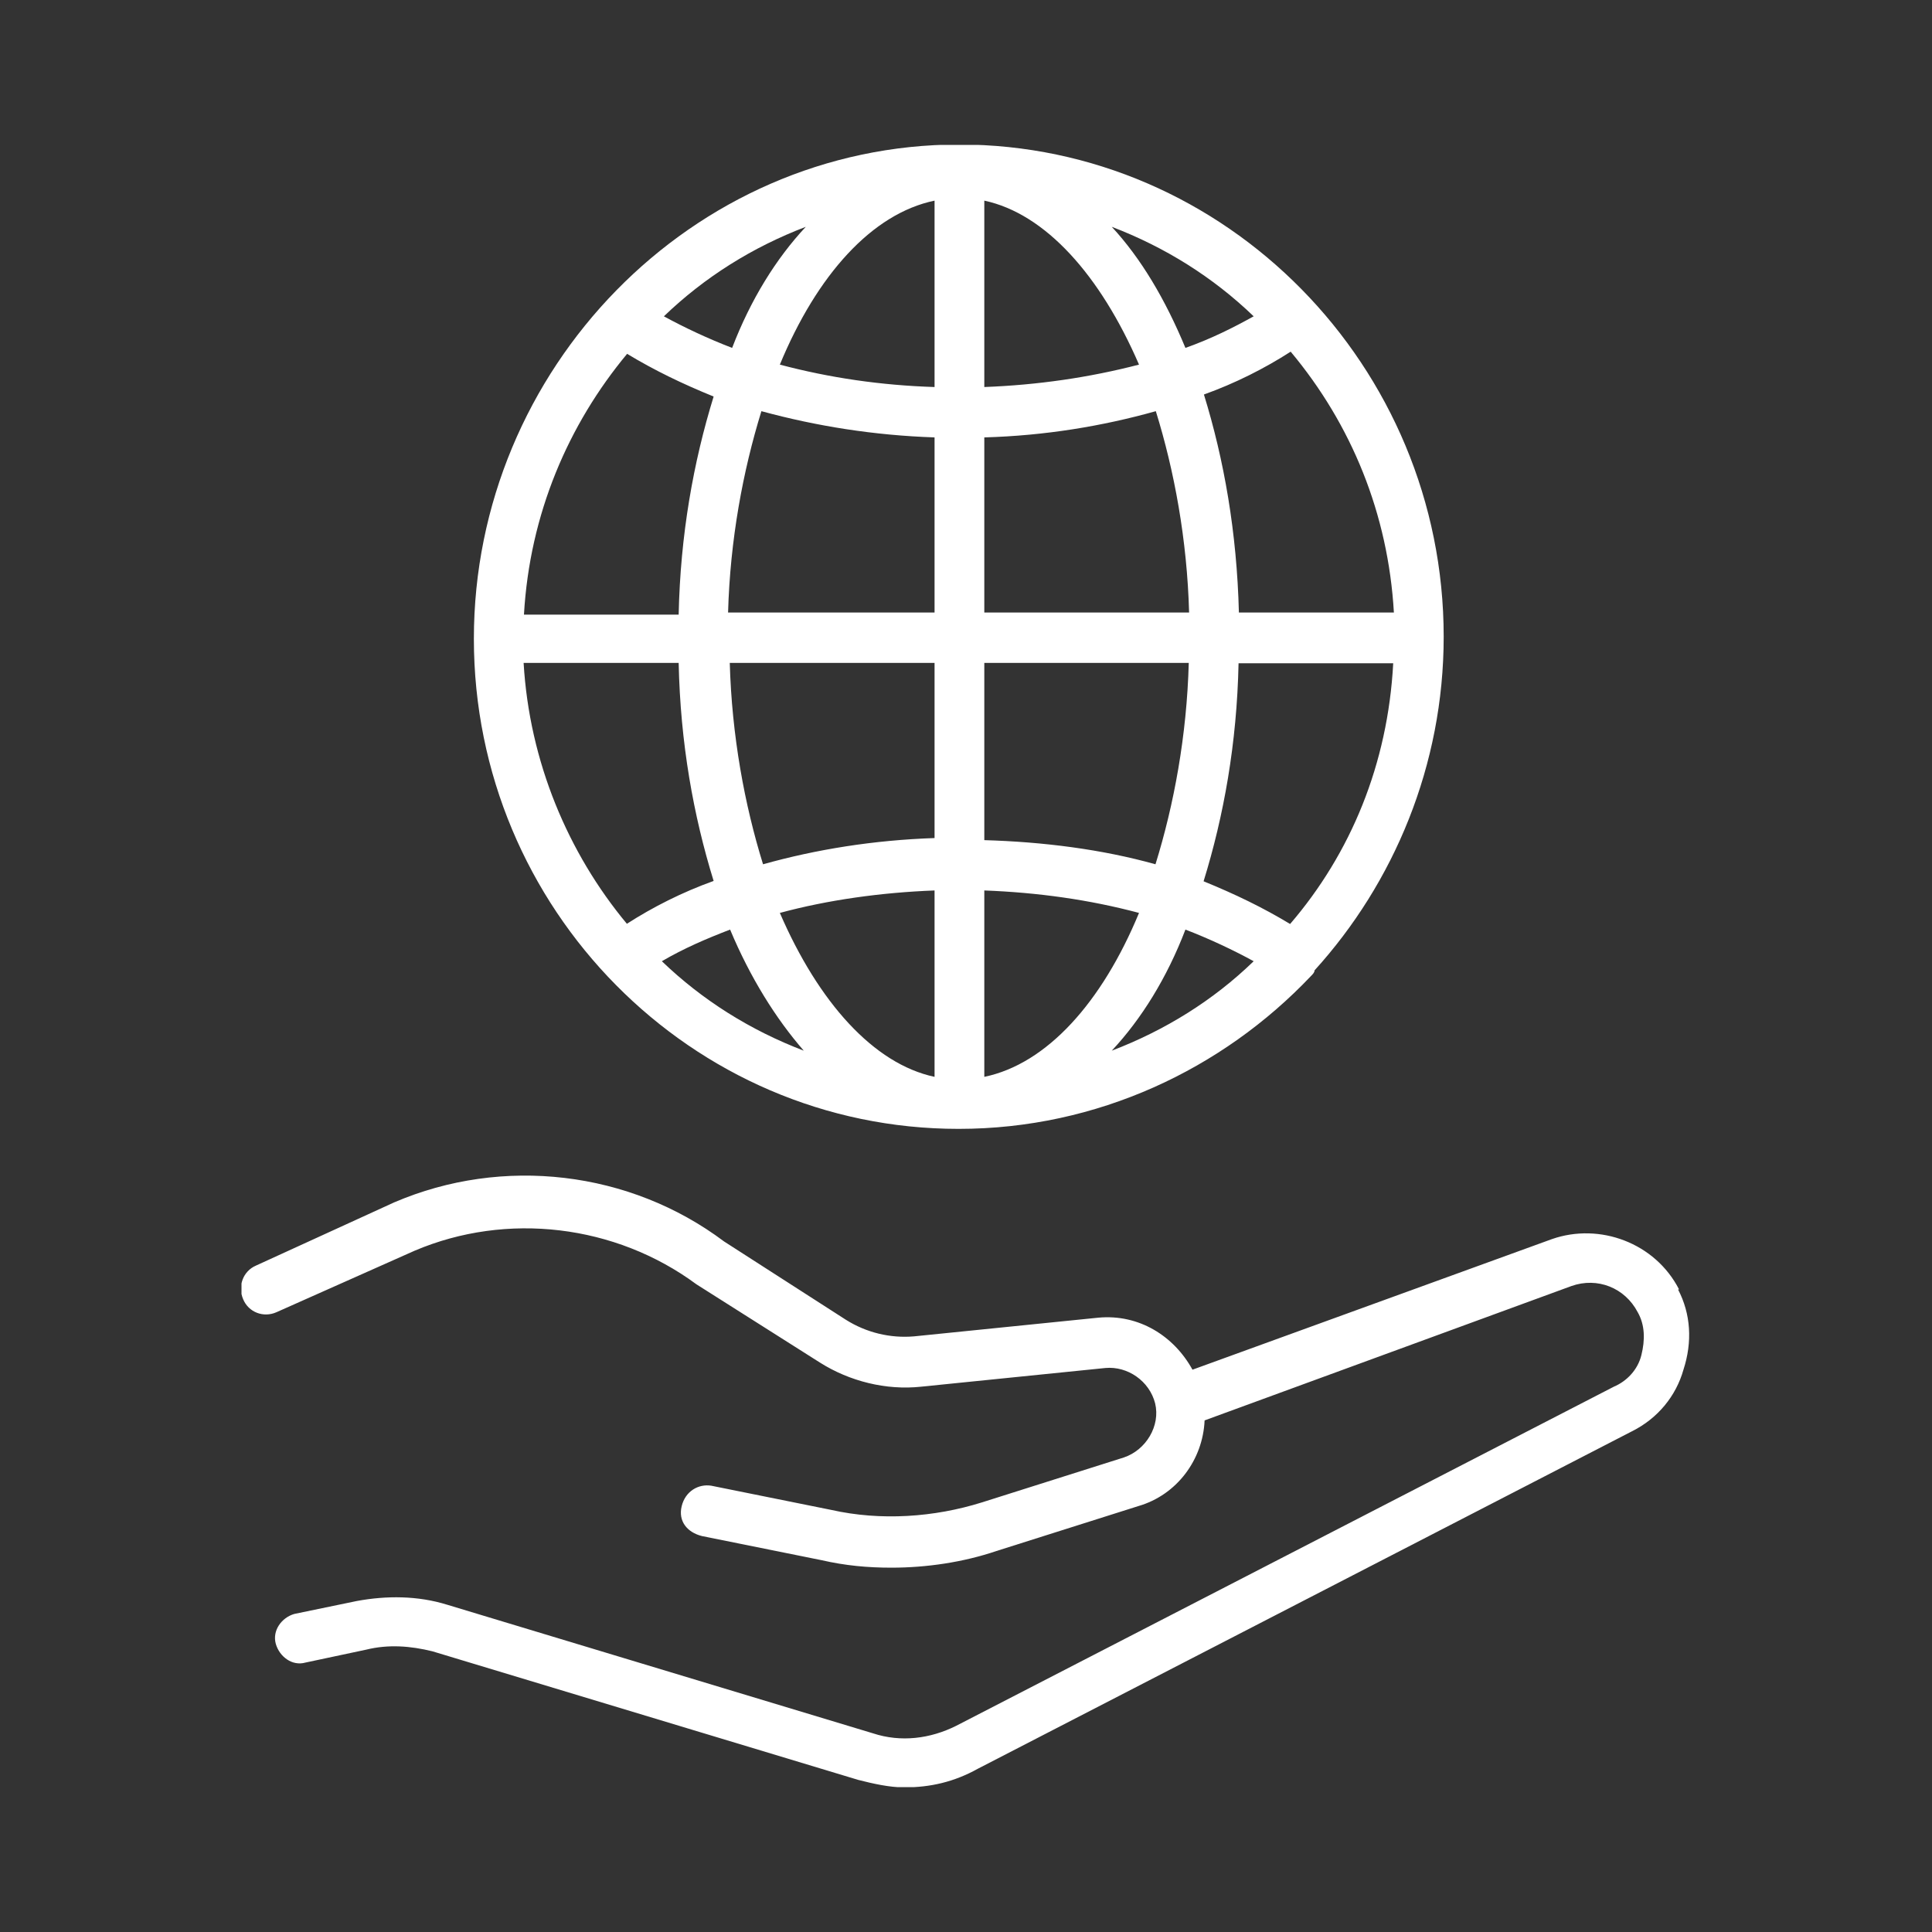 <svg width="40" height="40" viewBox="0 0 40 40" fill="none" xmlns="http://www.w3.org/2000/svg">
<rect x="0" y="0" width="40" height="40" fill="#333333" stroke="none"/>
<g id="pillar icon 04">
<g id="Layer_1" clip-path="url(#clip0_1084_384)">
<path id="Vector" d="M14.051 13.725C14.086 15.387 14.357 16.887 14.775 18.239C14.127 18.471 13.515 18.781 12.979 19.126C11.76 17.661 10.96 15.767 10.841 13.725H14.044H14.051ZM15.158 7.203C14.664 7.013 14.169 6.781 13.745 6.549C14.587 5.739 15.575 5.119 16.683 4.696C16.07 5.351 15.541 6.203 15.158 7.203ZM24.543 7.203C24.125 6.196 23.624 5.351 23.018 4.696C24.125 5.119 25.114 5.739 25.956 6.549C25.538 6.781 25.079 7.013 24.543 7.203ZM24.543 19.246C25.037 19.436 25.531 19.668 25.956 19.901C25.121 20.71 24.125 21.33 23.018 21.753C23.631 21.098 24.16 20.246 24.543 19.246ZM16.641 21.753C15.534 21.33 14.545 20.71 13.703 19.901C14.162 19.633 14.622 19.436 15.116 19.246C15.534 20.246 16.07 21.098 16.641 21.753ZM19.349 18.436V22.295C18.089 22.027 16.947 20.753 16.146 18.901C17.135 18.633 18.242 18.478 19.349 18.436ZM19.349 13.725V17.351C18.089 17.394 16.905 17.584 15.798 17.894C15.415 16.661 15.151 15.232 15.109 13.725H19.342H19.349ZM19.349 9.056V12.682H15.074C15.116 11.175 15.381 9.753 15.764 8.513C16.905 8.823 18.089 9.013 19.349 9.056ZM19.349 8.013C18.242 7.978 17.177 7.823 16.146 7.549C16.912 5.696 18.054 4.422 19.349 4.154V8.013ZM20.379 8.013V4.154C21.64 4.422 22.781 5.696 23.582 7.549C22.552 7.816 21.486 7.971 20.379 8.013ZM20.379 12.682V9.056C21.64 9.02 22.823 8.823 23.93 8.513C24.313 9.746 24.578 11.175 24.619 12.682H20.386H20.379ZM20.379 17.394V13.725H24.612C24.571 15.232 24.306 16.661 23.923 17.894C22.816 17.584 21.598 17.429 20.372 17.394M20.379 18.436C21.486 18.478 22.552 18.626 23.582 18.901C22.816 20.753 21.674 22.027 20.379 22.295V18.436ZM26.715 19.133C26.144 18.788 25.573 18.513 24.919 18.246C25.337 16.894 25.608 15.394 25.643 13.732H28.845C28.734 15.816 27.968 17.668 26.708 19.133M28.852 12.682H25.65C25.608 11.02 25.343 9.52 24.926 8.168C25.573 7.936 26.186 7.626 26.722 7.281C27.982 8.788 28.741 10.64 28.859 12.682M12.979 7.323C13.55 7.668 14.12 7.943 14.775 8.21C14.357 9.563 14.086 11.07 14.051 12.725H10.848C10.967 10.64 11.767 8.788 12.986 7.323M19.85 23.372C22.712 23.372 25.309 22.14 27.14 20.21C27.181 20.168 27.216 20.133 27.216 20.091C28.859 18.281 29.89 15.844 29.89 13.182C29.89 7.584 25.385 2.992 19.857 2.992C14.329 2.992 9.811 7.633 9.811 13.225C9.811 18.816 14.315 23.372 19.843 23.372M34.763 26.696C34.269 25.732 33.12 25.309 32.132 25.654L24.689 28.358C24.306 27.661 23.582 27.203 22.74 27.281L18.924 27.668C18.43 27.71 17.936 27.591 17.511 27.323L14.991 25.703C13.041 24.239 10.41 23.929 8.161 24.894L5.299 26.203C5.035 26.316 4.916 26.626 5.035 26.901C5.146 27.168 5.453 27.288 5.724 27.168L8.586 25.894C10.493 25.084 12.742 25.351 14.42 26.591L16.975 28.21C17.588 28.598 18.346 28.788 19.07 28.71L22.886 28.323C23.345 28.281 23.798 28.591 23.916 29.056C24.028 29.52 23.728 30.02 23.269 30.175L20.331 31.105C19.342 31.415 18.235 31.492 17.205 31.26L14.726 30.76C14.462 30.718 14.19 30.872 14.114 31.182C14.037 31.492 14.225 31.725 14.531 31.802L17.01 32.302C17.504 32.415 17.964 32.457 18.458 32.457C19.182 32.457 19.948 32.344 20.63 32.112L23.568 31.182C24.369 30.95 24.905 30.218 24.94 29.408L32.535 26.626C33.072 26.436 33.642 26.661 33.907 27.168C34.06 27.436 34.06 27.746 33.983 28.056C33.907 28.365 33.677 28.598 33.413 28.71L19.795 35.732C19.259 35.999 18.653 36.077 18.075 35.887L9.261 33.225C8.648 33.034 8.001 33.034 7.388 33.147L6.093 33.415C5.828 33.492 5.634 33.76 5.71 34.034C5.787 34.302 6.051 34.499 6.323 34.422L7.583 34.154C8.042 34.041 8.502 34.077 8.954 34.189L17.769 36.851C18.075 36.929 18.416 37.006 18.722 37.006C19.259 37.006 19.753 36.894 20.247 36.619L33.789 29.633C34.325 29.365 34.701 28.901 34.854 28.358C35.042 27.781 35.007 27.203 34.742 26.696" fill="#fff"/>
</g>
</g>
<defs>
<clipPath id="clip0_1084_384">
<rect width="30" height="34" fill="white" transform="translate(5 3)"/>
</clipPath>
</defs>
</svg>
